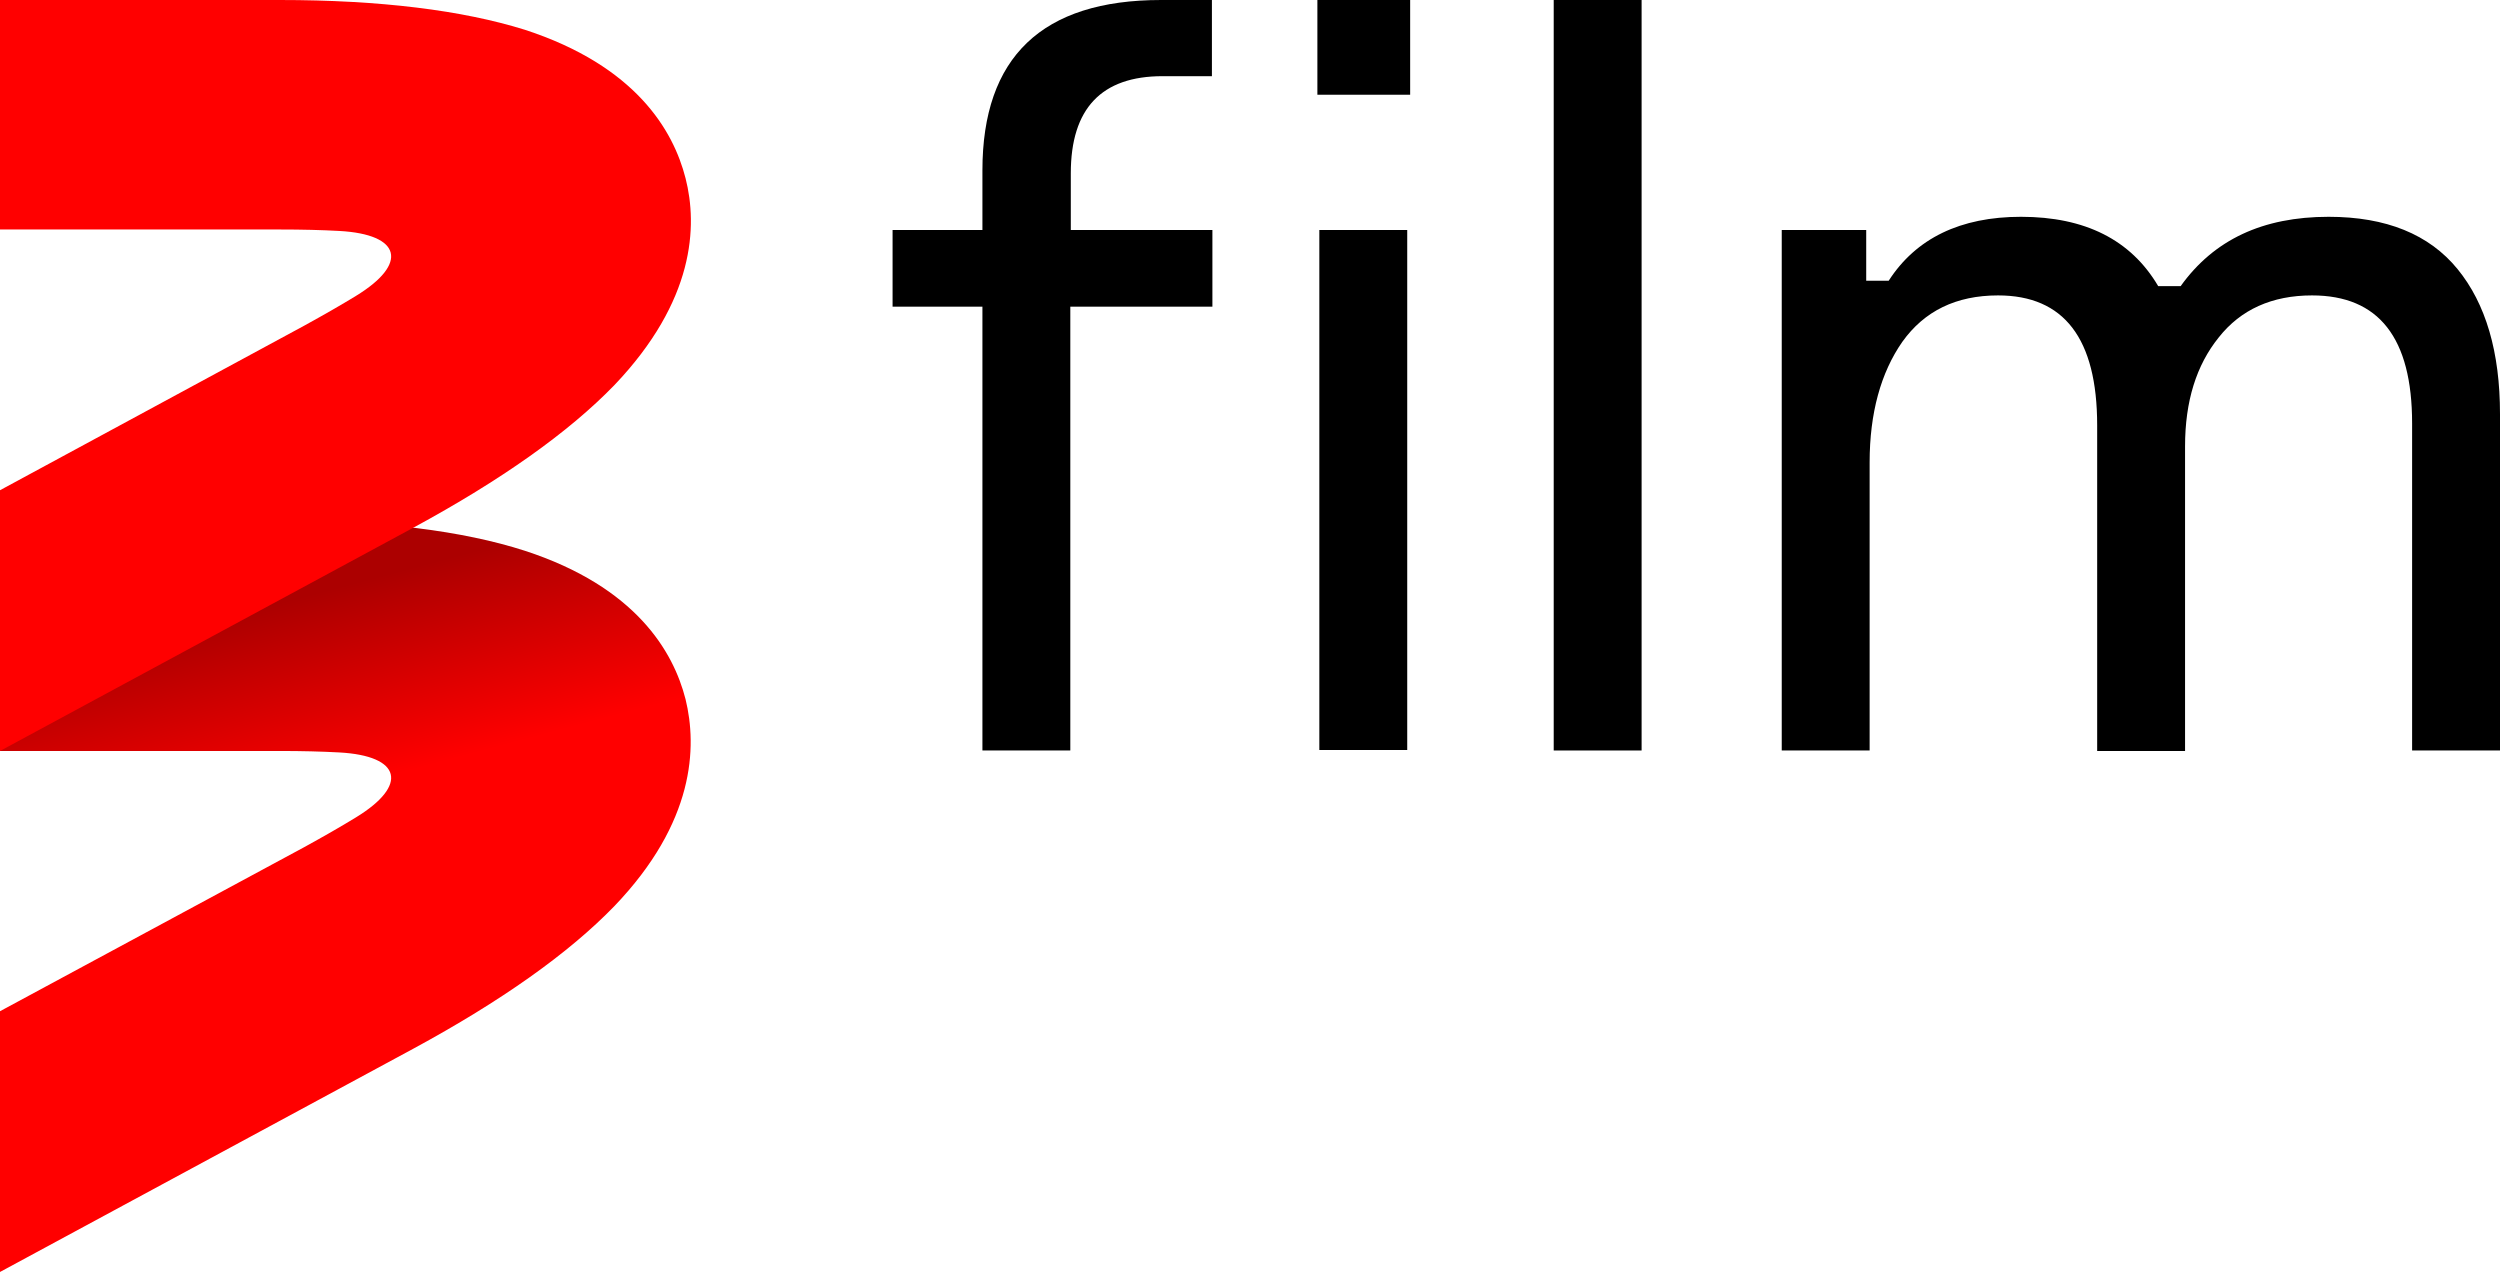 <?xml version="1.0" encoding="utf-8"?>
<!-- Generator: Adobe Illustrator 23.1.0, SVG Export Plug-In . SVG Version: 6.00 Build 0)  -->
<!DOCTYPE svg PUBLIC "-//W3C//DTD SVG 1.1//EN" "http://www.w3.org/Graphics/SVG/1.1/DTD/svg11.dtd">
<svg version="1.1" id="Слой_1" xmlns:x="http://ns.adobe.com/Extensibility/1.0/" xmlns:i="http://ns.adobe.com/AdobeIllustrator/10.0/" xmlns:graph="http://ns.adobe.com/Graphs/1.0/"
	 xmlns="http://www.w3.org/2000/svg" xmlns:xlink="http://www.w3.org/1999/xlink" x="0px" y="0px" viewBox="0 0 512 260.6"
	 style="enable-background:new 0 0 512 260.6;" xml:space="preserve">
<style type="text/css">
	.st0{fill-rule:evenodd;clip-rule:evenodd;fill:url(#Fill-1_1_);}
	.st1{fill-rule:evenodd;clip-rule:evenodd;fill:#FF0000;}
</style>
<g>
	<g>
		<path d="M248.2,62.8h-29v90.9h-18V62.8h-18.4V47.1h18.4V34.9c0-23.2,12.2-34.9,36.6-34.9h10.4v15.6h-10.1
			c-12.5,0-18.8,6.6-18.8,19.9v11.6h29V62.8z M288.8,19.4h-19V0h19V19.4z M288.2,47.1v106.5h-18V47.1H288.2z"/>
		<path d="M318.2,0h18v153.7h-18V0z"/>
		<path d="M476.9,44.4c11.8,0,20.6,3.6,26.4,10.7c5.8,7.1,8.7,17,8.7,29.7v68.9h-18v-67c0-17.5-6.8-26.2-20.5-26.2
			c-8.2,0-14.6,2.9-19.1,8.6c-4.6,5.7-6.9,13.1-6.9,22.3v62.4h-18V87.1c0-17.8-6.8-26.6-20.3-26.6c-8.6,0-15.1,3.2-19.6,9.5
			c-4.4,6.3-6.7,14.6-6.7,24.7v59h-18V47.1h17.3v10.4h4.6c5.6-8.7,14.7-13.1,27.1-13.1c13.1,0,22.5,4.7,28.1,14.2h4.6
			C453.4,49.1,463.4,44.4,476.9,44.4z"/>
	</g>
	<g>
		<g id="Clip-2">
		</g>
		
			<linearGradient id="Fill-1_1_" gradientUnits="userSpaceOnUse" x1="-514.109" y1="-179.974" x2="-514.198" y2="-180.335" gradientTransform="matrix(99.912 0 0 108.615 51427.227 19711.783)">
			<stop  offset="0" style="stop-color:#FF0000"/>
			<stop  offset="1" style="stop-color:#AC0000"/>
		</linearGradient>
		<path id="Fill-1" class="st0" d="M0,106.8v47h57.3c4.5,0,8.5,0.1,12.2,0.3l0,0c12.7,0.7,14.2,6.7,3.4,13.3l0,0
			c-3.1,1.9-6.6,3.9-10.6,6.1l0,0L0,207.1v53.4l84.6-45.7c18.1-9.8,31.9-19.6,41.2-29.2l0,0c16.5-17.2,17-32.6,14.6-42.4l0,0
			c-2.5-9.8-10.2-23-32.9-30.4l0,0c-12.7-4.1-29.6-6.2-50.1-6.2l0,0L0,106.8L0,106.8z"/>
		<g id="Group-6" transform="translate(346, 4)">
			<g id="Clip-5">
			</g>
			<path id="Fill-4" class="st1" d="M-205.6,32.5c-2.5-9.8-10.2-23-32.9-30.4C-251.3-1.9-268.2-4-288.7-4H-346v47h57.3
				c4.5,0,8.6,0.1,12.2,0.3c12.7,0.7,14.2,6.7,3.4,13.3c-3.1,1.9-6.6,3.9-10.6,6.1L-346,96.4v53.4l84.6-45.7
				c18.1-9.8,31.9-19.6,41.2-29.2C-203.7,57.6-203.1,42.3-205.6,32.5"/>
		</g>
	</g>
</g>
</svg>
